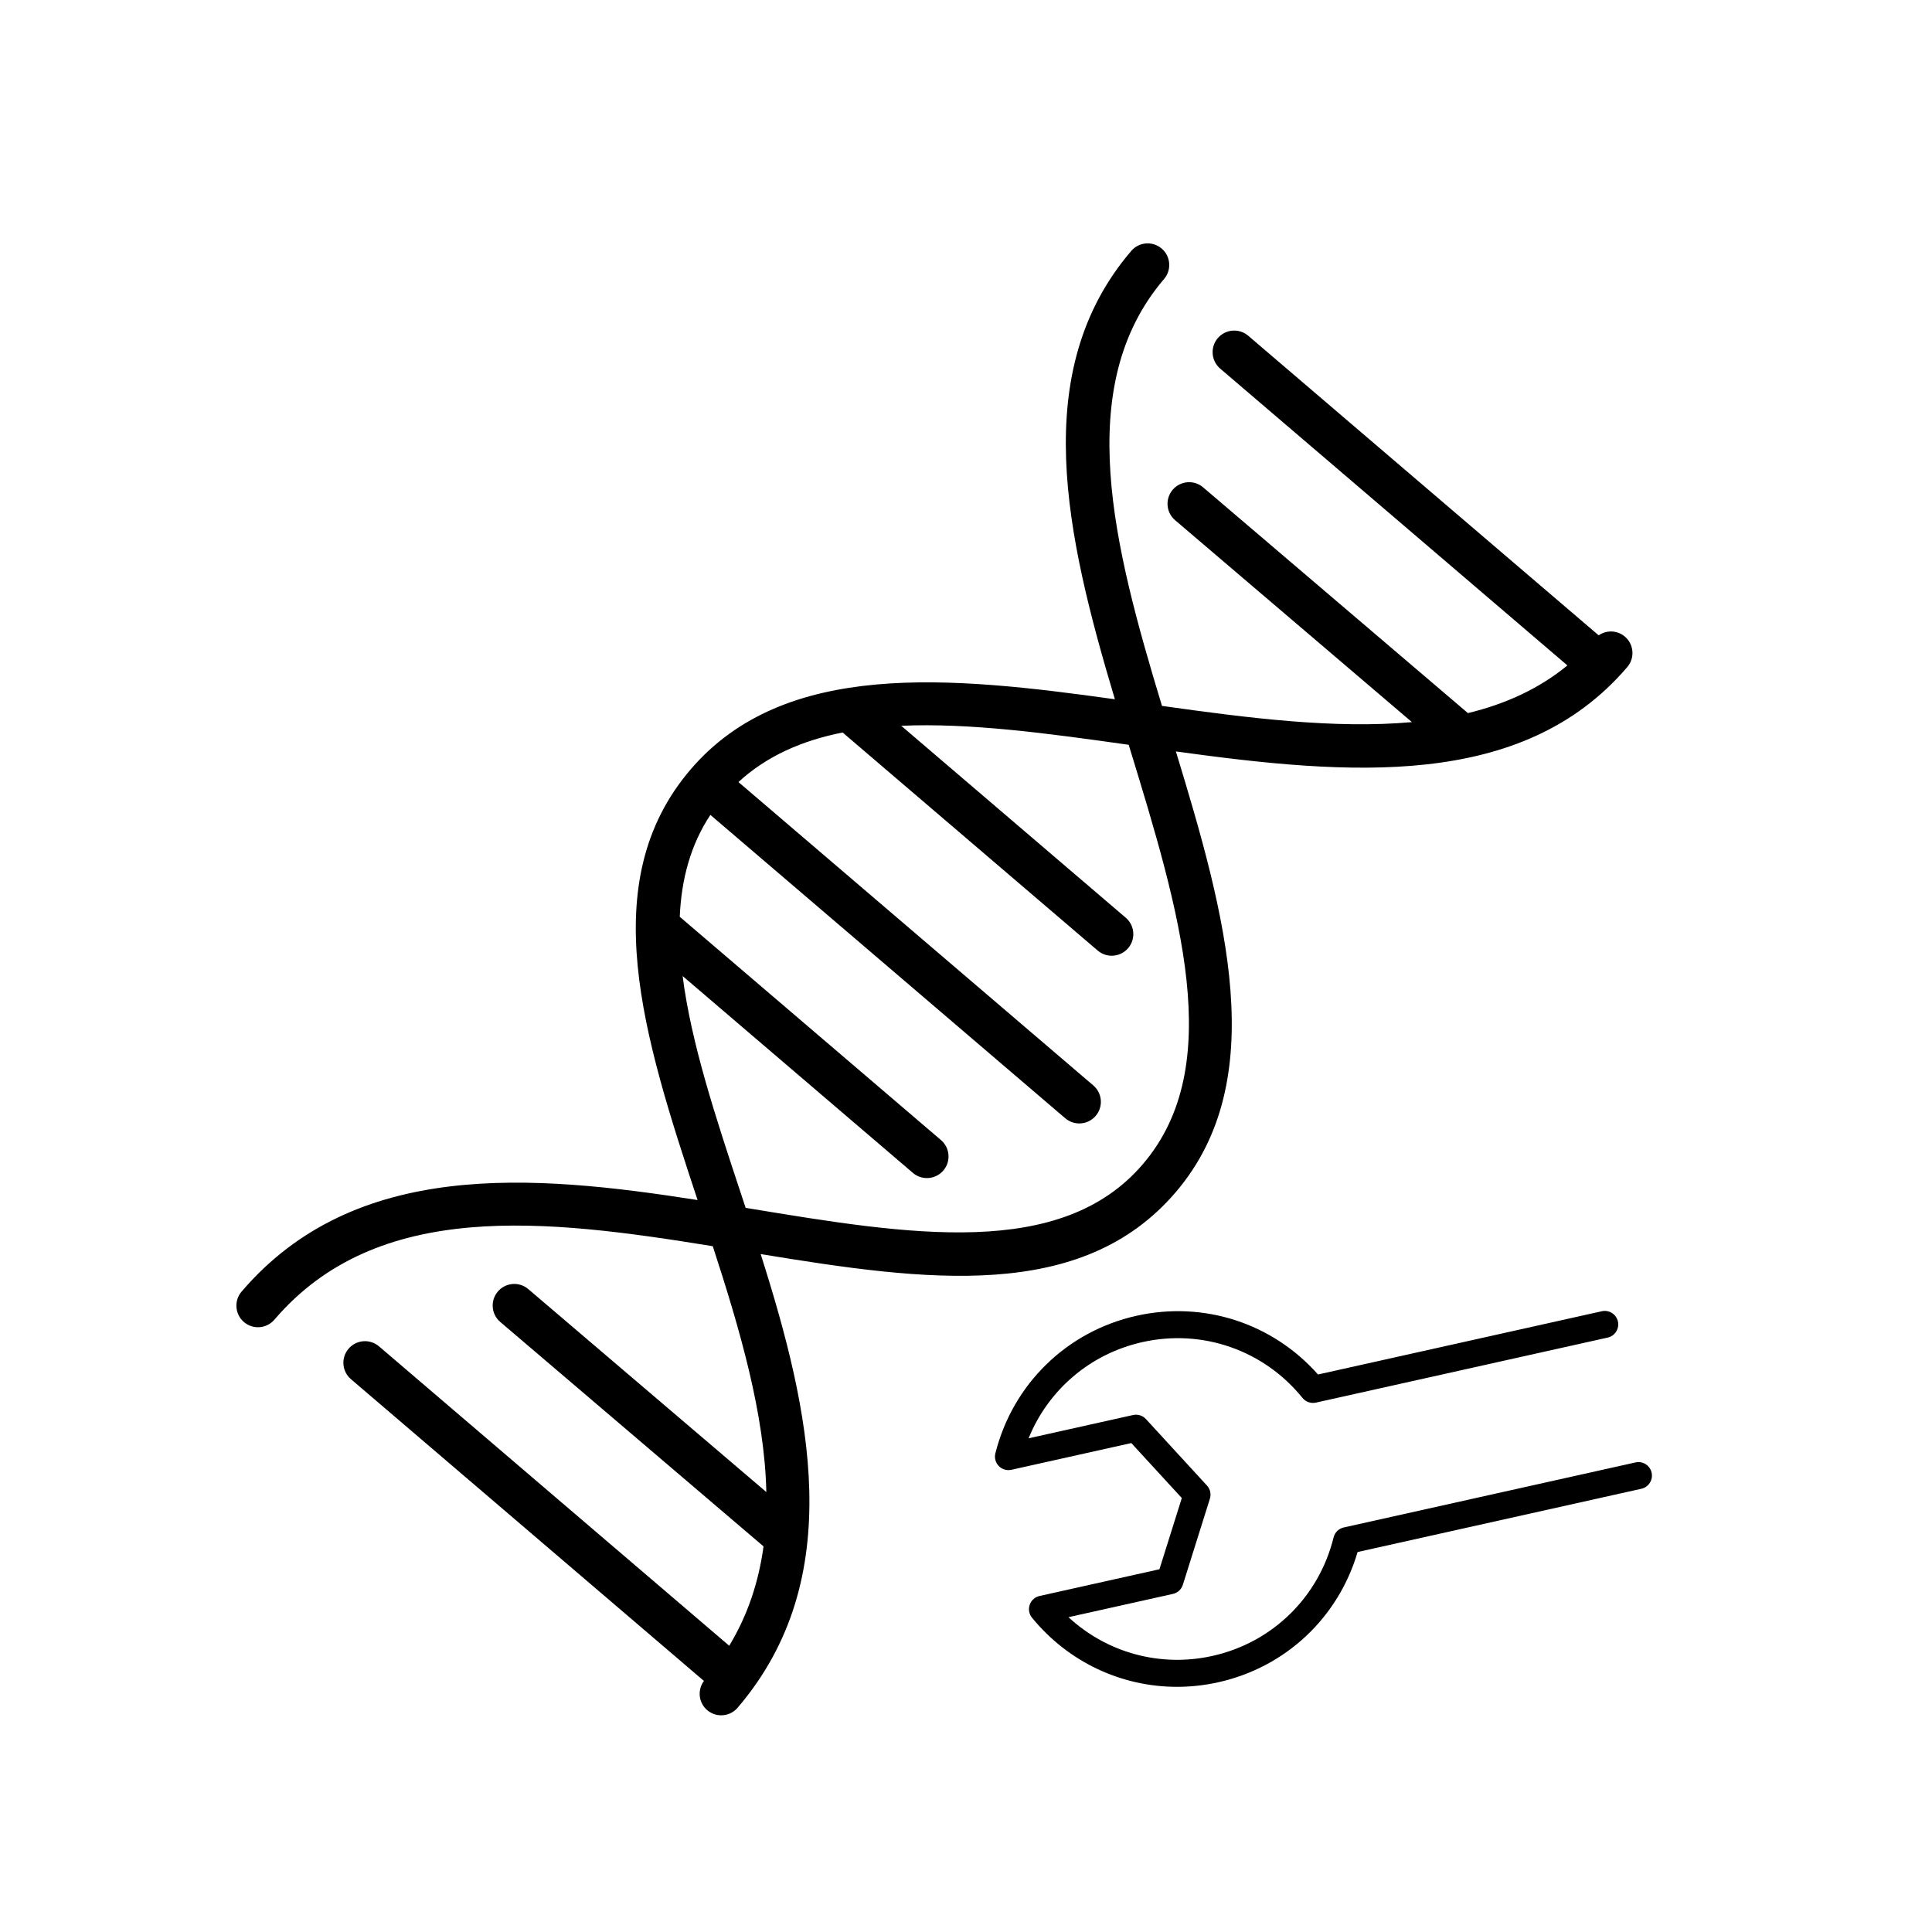 <?xml version="1.0" encoding="UTF-8"?> <svg xmlns="http://www.w3.org/2000/svg" xmlns:xlink="http://www.w3.org/1999/xlink" version="1.1" id="Calque_1" x="0px" y="0px" viewBox="0 0 357.914 357.914" xml:space="preserve"> <g> <path d="M217.807,220.864c17.826-20.853,9.211-51.573,0.032-81.656c32.039,4.414,64.135,7.168,83.624-15.63 c1.436-1.679,1.238-4.204-0.441-5.64c-1.409-1.204-3.404-1.245-4.861-0.241l-64.918-55.497c-1.68-1.436-4.205-1.237-5.64,0.441 c-1.436,1.679-1.238,4.204,0.441,5.64l64.328,54.993c-5.319,4.367-11.552,7.169-18.432,8.831l-49.055-41.821 c-1.682-1.434-4.206-1.231-5.639,0.449c-1.433,1.681-1.232,4.206,0.449,5.639l43.871,37.402 c-14.24,1.297-30.332-0.755-46.302-3.002c-8.919-29.406-16.673-59.132,0.385-79.086c1.436-1.679,1.238-4.204-0.441-5.64 c-1.678-1.435-4.204-1.238-5.64,0.441c-19.073,22.312-12.094,52.743-3.03,83.054c-30.478-4.253-61.174-7.378-78.611,13.018 c-17.834,20.862-8.728,49.437,1.304,79.756c-30.666-4.809-63.497-7.579-84.477,16.963c-1.436,1.679-1.238,4.204,0.441,5.64 c0.753,0.644,1.678,0.959,2.597,0.959c1.129,0,2.251-0.475,3.042-1.401c19.125-22.371,50.305-18.632,81.212-13.609 c5.049,15.497,9.596,31.068,9.922,45.543l-44.101-37.598c-1.682-1.434-4.207-1.231-5.639,0.449 c-1.433,1.681-1.232,4.206,0.449,5.639l48.769,41.577c-0.877,6.476-2.875,12.65-6.351,18.409l-64.882-55.466 c-1.68-1.436-4.204-1.237-5.64,0.441c-1.436,1.679-1.238,4.204,0.441,5.64l65.391,55.901c-1.237,1.673-1.003,4.035,0.603,5.408 c0.754,0.645,1.678,0.959,2.597,0.959c1.129,0,2.251-0.476,3.042-1.401c20.498-23.978,13.482-55.075,4.27-84.045 C171.644,237.364,200.369,241.262,217.807,220.864z M138.751,223.861c-0.205-0.034-0.411-0.068-0.616-0.102 c-0.292-0.883-0.583-1.763-0.873-2.64c-4.678-14.131-9.223-27.873-10.802-40.302l42.661,36.469 c0.754,0.645,1.678,0.959,2.597,0.959c1.129,0,2.251-0.476,3.042-1.401c1.436-1.679,1.238-4.204-0.441-5.64L125.93,169.84 c0.299-6.936,1.982-13.297,5.671-18.877l65.743,56.202c0.754,0.645,1.678,0.959,2.597,0.959c1.129,0,2.251-0.476,3.042-1.401 c1.436-1.679,1.238-4.204-0.441-5.64l-65.745-56.204c5.283-4.856,11.838-7.699,19.304-9.179l47.253,40.395 c0.754,0.645,1.678,0.959,2.597,0.959c1.129,0,2.251-0.476,3.042-1.401c1.436-1.679,1.238-4.204-0.441-5.64l-41.596-35.559 c12.717-0.562,27.208,1.41,42.142,3.524c0.056,0.183,0.112,0.366,0.168,0.549c9.271,30.302,18.029,58.924,2.459,77.136 C196.564,233.401,168.482,228.768,138.751,223.861z"></path> <path d="M305.972,272.819c-0.3-1.348-1.638-2.198-2.984-1.896l-54.049,12.048c-0.926,0.207-1.656,0.919-1.883,1.841 c-2.731,11.067-11.331,19.48-22.441,21.957c-9.669,2.156-19.545-0.578-26.672-7.175l19.348-4.313 c0.872-0.194,1.574-0.839,1.841-1.691l5.008-15.948c0.268-0.852,0.06-1.782-0.544-2.44l-11.308-12.312 c-0.604-0.658-1.512-0.944-2.385-0.749l-19.348,4.313c3.65-9,11.431-15.669,21.1-17.825c11.114-2.475,22.469,1.489,29.642,10.347 c0.598,0.738,1.56,1.074,2.487,0.867l54.049-12.048c1.348-0.3,2.197-1.636,1.896-2.984c-0.3-1.348-1.638-2.198-2.984-1.896 l-52.574,11.719c-8.408-9.501-21.136-13.664-33.604-10.884c-12.91,2.877-22.937,12.644-26.168,25.488 c-0.212,0.841,0.028,1.732,0.633,2.354c0.604,0.621,1.489,0.886,2.335,0.696l22.215-4.952l9.355,10.185l-4.143,13.194 l-22.215,4.952c-0.847,0.188-1.535,0.803-1.818,1.623c-0.284,0.819-0.123,1.728,0.426,2.399 c6.726,8.229,16.57,12.807,26.868,12.806c2.535,0,5.098-0.278,7.648-0.846c12.465-2.778,22.223-11.953,25.799-24.126l52.574-11.72 C305.423,275.503,306.272,274.167,305.972,272.819z"></path> </g> </svg> 